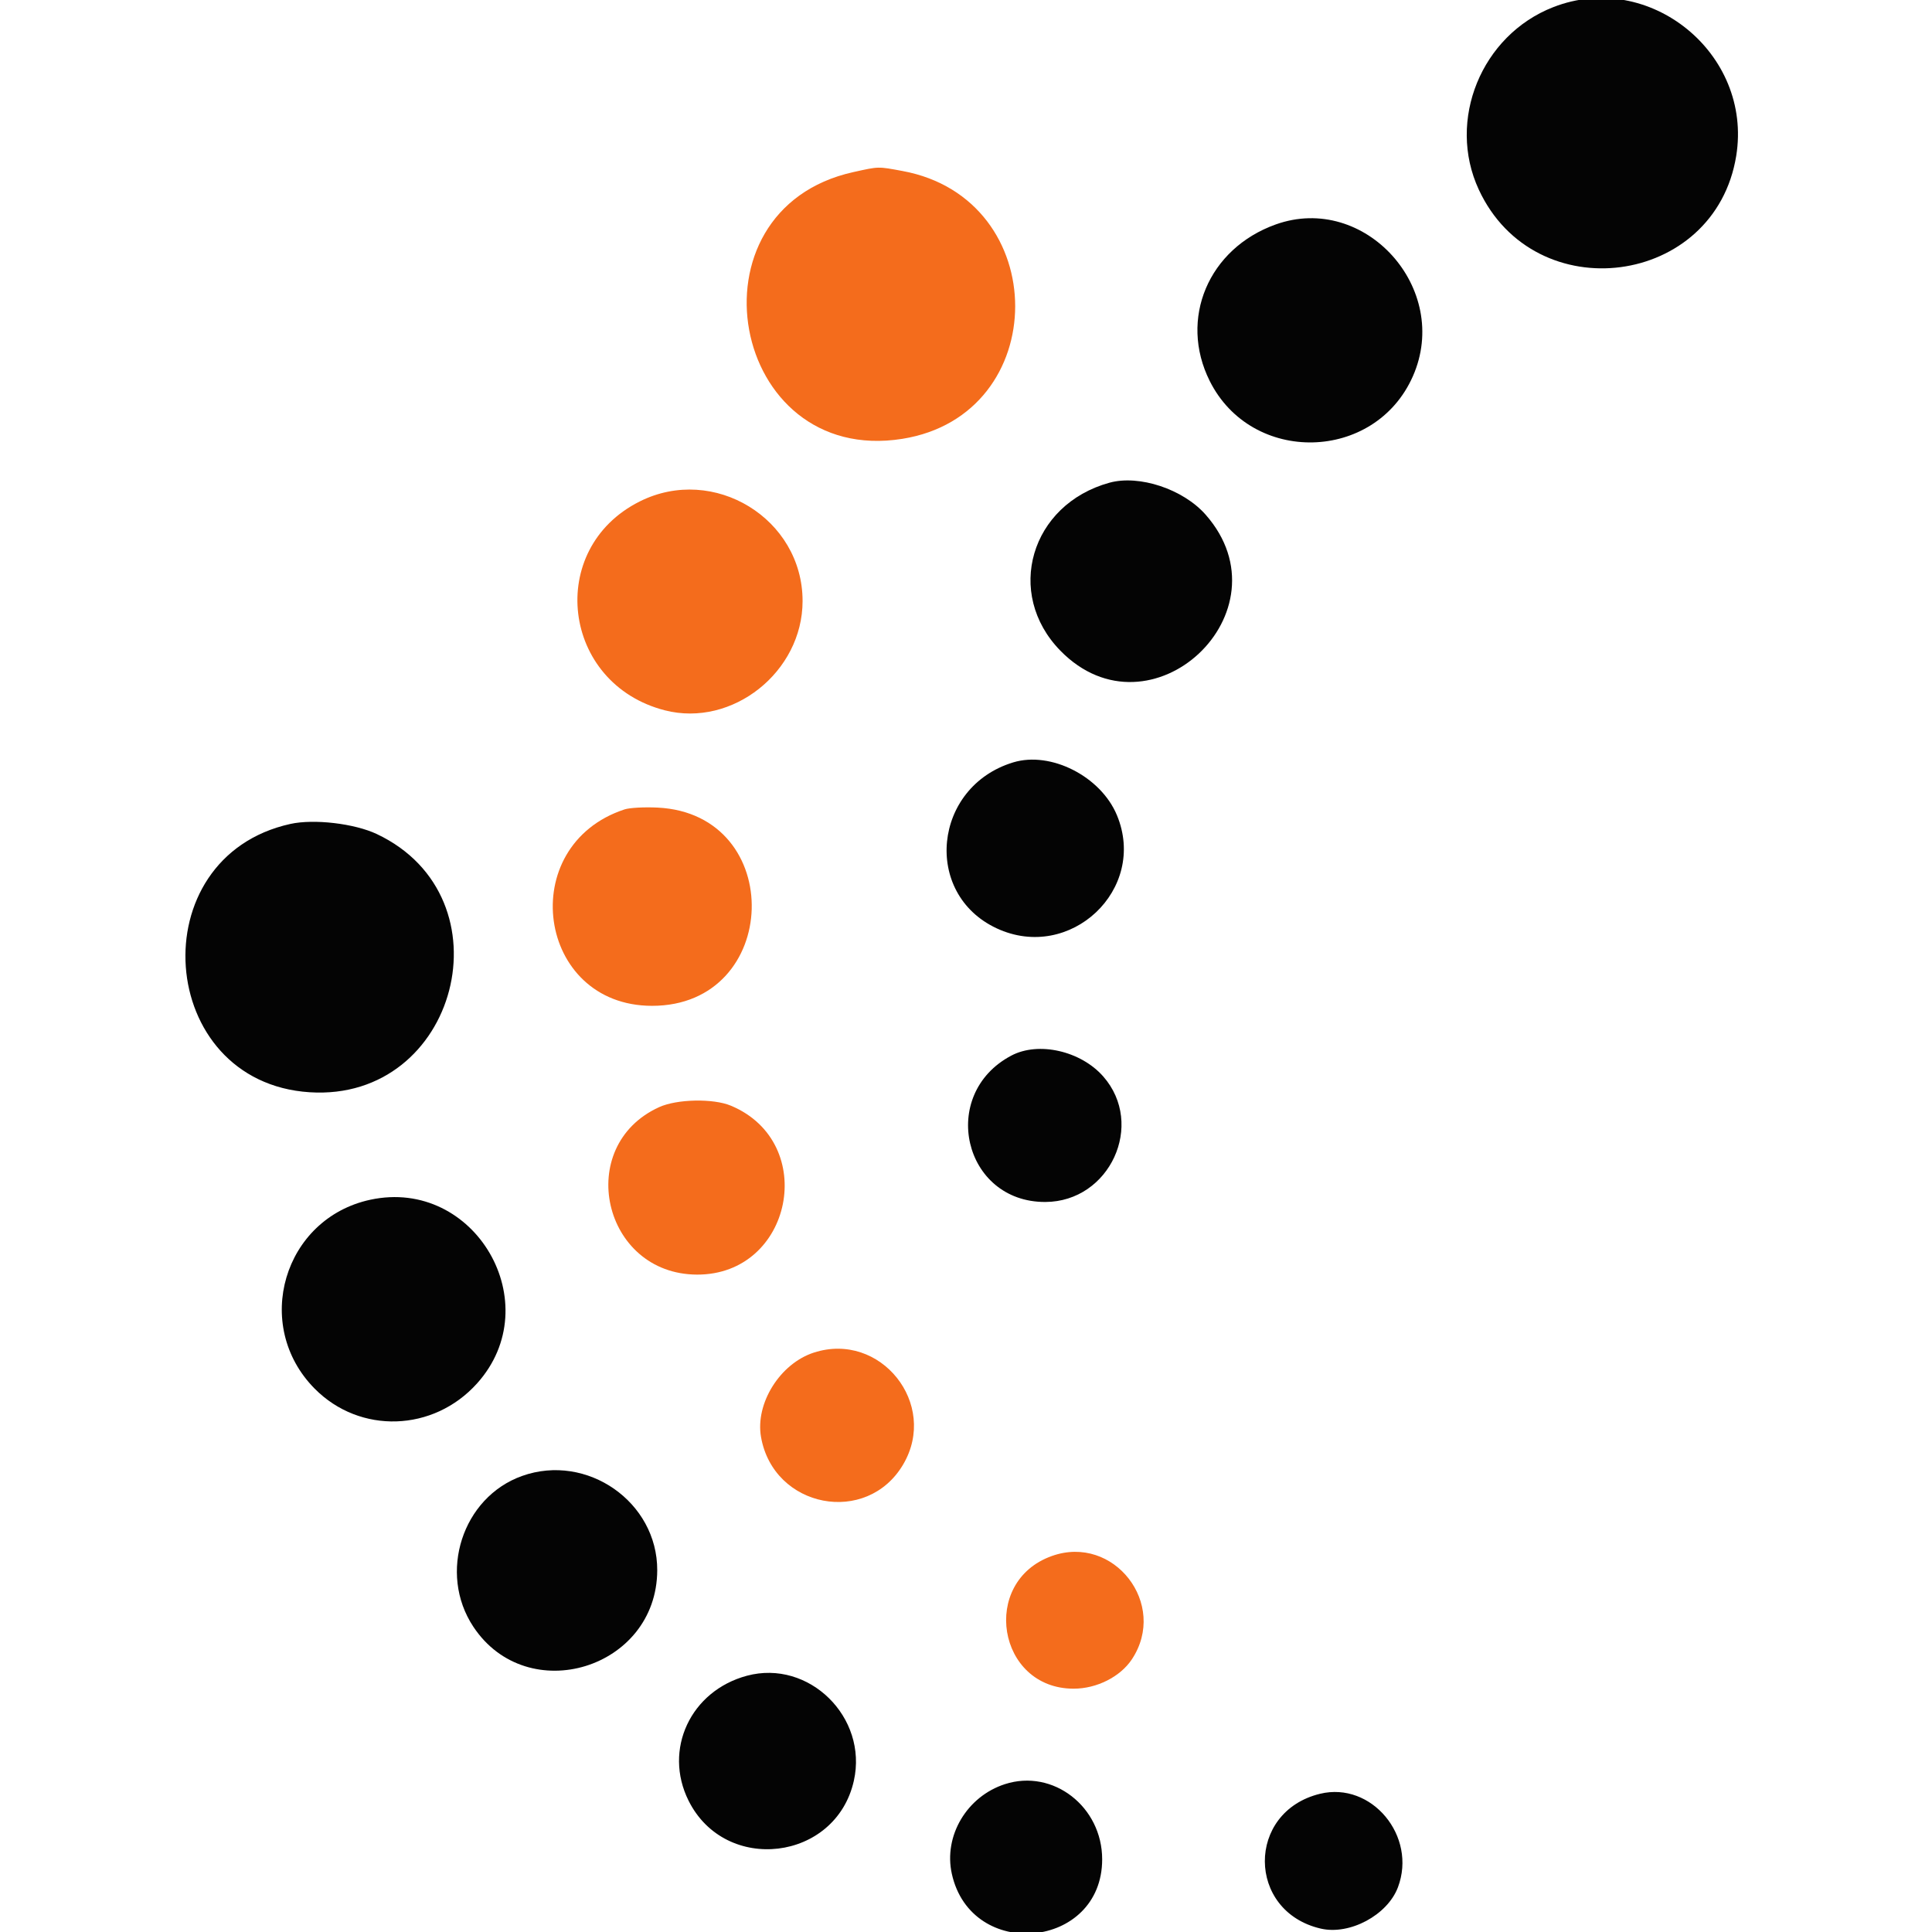 <?xml version="1.0" encoding="UTF-8"?>
<svg xmlns="http://www.w3.org/2000/svg" width="532" height="532" viewBox="0 0 532 532" version="1.2" baseProfile="tiny-ps">
    <title id="unique-id">Emolus Logo</title>
  <path d="M 427.698 1.970 C 407.902 9.705, 398.348 33.133, 407.206 52.218 C 422.650 85.491, 472.286 78.959, 478.095 42.888 C 482.631 14.726, 454.176 -8.376, 427.698 1.970 M 351.300 61.801 C 332.749 68.429, 324.569 87.812, 333.110 104.904 C 344.681 128.060, 378.592 127.284, 389.047 103.622 C 399.707 79.496, 375.826 53.037, 351.300 61.801 M 305.500 132.921 C 283.760 138.908, 276.593 163.409, 291.974 179.159 C 316.813 204.594, 355.479 168.411, 331.984 141.719 C 325.794 134.687, 313.689 130.666, 305.500 132.921 M 278.994 209.934 C 256.921 216.649, 253.998 246.105, 274.459 255.633 C 294.673 265.046, 316.066 244.892, 307.551 224.457 C 303.101 213.777, 289.350 206.784, 278.994 209.934 M 80 226.873 C 38.452 235.998, 42.887 298.053, 85.280 300.766 C 126.077 303.378, 140.703 247.143, 103.771 229.671 C 97.621 226.762, 86.478 225.450, 80 226.873 M 278.500 290.662 C 258.327 301.296, 265.252 331.085, 287.872 330.978 C 305.605 330.894, 315.397 309.633, 303.790 296.414 C 297.606 289.371, 285.969 286.724, 278.500 290.662 M 101.987 330.358 C 78.065 335.503, 69.386 364.946, 86.652 382.387 C 99.104 394.966, 119.341 394.313, 131.361 380.944 C 151.057 359.037, 130.805 324.160, 101.987 330.358 M 143.748 406.427 C 127.319 412.290, 120.567 433.170, 130.330 447.923 C 145.226 470.431, 180.880 459.510, 180.978 432.410 C 181.046 413.587, 161.638 400.042, 143.748 406.427 M 205.672 461.435 C 190.154 465.599, 182.598 481.774, 189.603 495.832 C 199.737 516.168, 230.162 512.508, 235.119 490.357 C 239.035 472.860, 222.739 456.854, 205.672 461.435 M 276.728 491.283 C 266.222 494.673, 259.783 505.551, 262.101 515.994 C 267.470 540.181, 303.488 536.709, 303.497 512.003 C 303.503 497.486, 289.969 487.010, 276.728 491.283 M 363.500 493.938 C 343.121 498.881, 343.259 526.334, 363.687 531.065 C 371.668 532.914, 382.047 527.356, 384.939 519.685 C 390.249 505.601, 377.674 490.499, 363.500 493.938" stroke="none" fill="#040404" fill-rule="evenodd"></path>
  <path d="M 235 47.383 C 188.001 57.768, 200.954 128.426, 248.466 120.839 C 289.868 114.229, 289.916 54.741, 248.526 47.089 C 241.665 45.821, 242.112 45.811, 235 47.383 M 176.179 138.068 C 150.172 151.064, 154.648 188.315, 183.092 195.602 C 201.670 200.362, 221 185.012, 221 165.500 C 221 142.823, 196.577 127.876, 176.179 138.068 M 171.994 222.874 C 141.676 232.821, 147.794 276.913, 179.500 276.968 C 215.114 277.030, 216.663 224.158, 181.100 222.382 C 177.470 222.200, 173.372 222.422, 171.994 222.874 M 181.500 304.866 C 157.957 315.588, 165.945 350.889, 191.934 350.978 C 218.237 351.068, 225.544 314.611, 201.257 304.463 C 196.380 302.425, 186.412 302.628, 181.500 304.866 M 224.107 372.452 C 214.799 375.464, 207.932 386.434, 209.556 395.696 C 212.997 415.311, 238.721 420.255, 248.720 403.223 C 258.490 386.582, 242.442 366.518, 224.107 372.452 M 289.637 428.465 C 269.783 435.543, 274.626 465, 295.644 465 C 302.008 465, 308.492 461.725, 311.687 456.897 C 321.718 441.739, 306.705 422.380, 289.637 428.465" stroke="none" fill="#f46c1c" fill-rule="evenodd"></path>
</svg>
